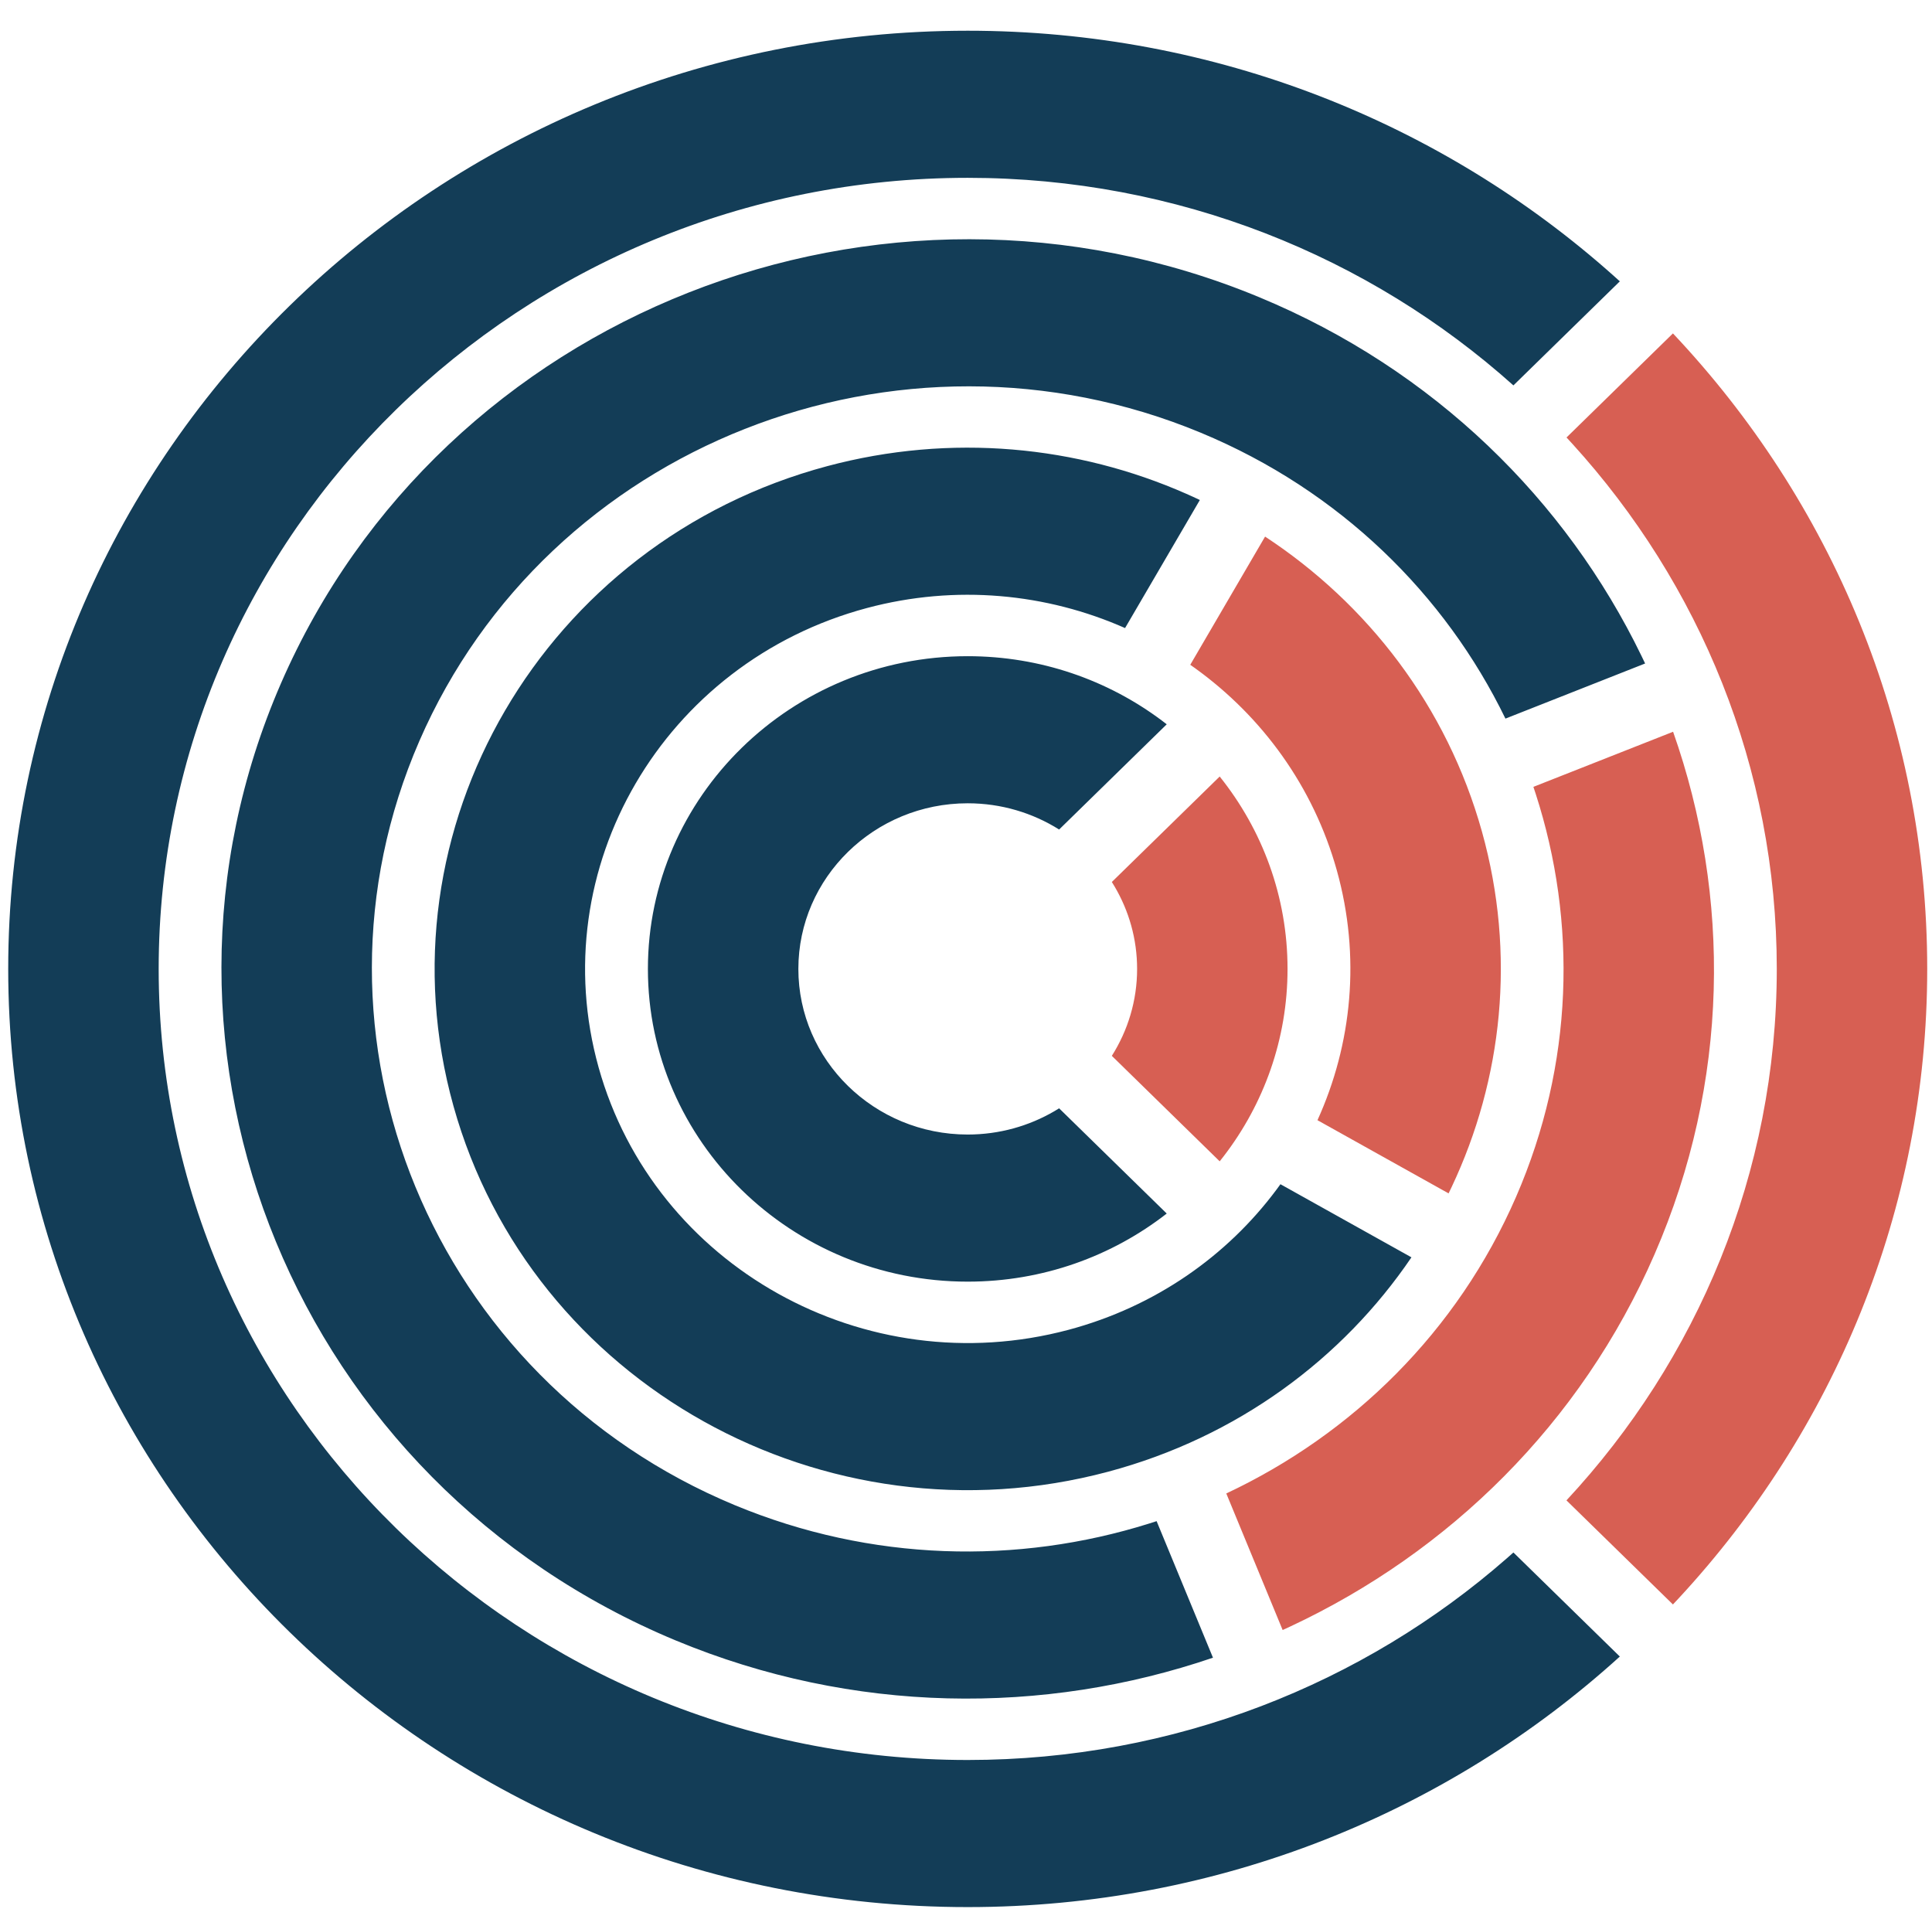 <?xml version="1.0" encoding="UTF-8"?>
<svg xmlns="http://www.w3.org/2000/svg" xmlns:xlink="http://www.w3.org/1999/xlink" width="300px" height="299px" viewBox="0 0 255 254" version="1.1">
  <title>Artboard Copy</title>
  <g id="Artboard-Copy" stroke="none" stroke-width="1" fill="none" fill-rule="evenodd">
    <g id="Logo/Circles">
      <path d="M220.828,96.499 C228.488,118.237 228.276,142.694 218.379,165.461 C208.64,187.87 191.184,204.81 170.306,214.58 L169.293,215.047 L161.854,197.024 C178.469,189.215 192.347,175.711 200.107,157.868 C207.715,140.363 208.157,121.599 202.704,104.724 L202.389,103.771 L220.828,96.499 Z M220.806,43.927 C241.627,65.994 254.369,95.466 254.369,127.796 C254.369,159.711 241.952,188.846 221.603,210.821 L220.806,211.674 L206.753,197.937 C223.996,179.398 234.513,154.774 234.513,127.796 C234.513,101.221 224.308,76.938 207.528,58.494 L206.761,57.66 L220.806,43.927 Z M157.1,87.661 L166.975,70.742 C180.508,79.63 190.971,93.117 195.598,109.673 C200.129,125.894 198.304,142.376 191.611,156.557 L191.196,157.422 L173.89,147.763 C178.442,137.734 179.625,126.176 176.443,114.788 C173.344,103.708 166.597,94.532 157.816,88.17 L157.1,87.661 Z M146.748,116.325 L160.984,102.406 C166.599,109.415 169.939,118.229 169.939,127.796 C169.939,137.069 166.804,145.629 161.504,152.529 L160.984,153.191 L146.748,139.271 C148.86,135.931 150.084,132.003 150.084,127.796 C150.084,123.841 148.999,120.125 147.111,116.92 L146.748,116.325 L160.984,102.406 L146.748,116.325 Z" id="Rings-Left" fill="#D75F53"></path>
      <path d="M127.725,3.98 C160.507,3.98 190.412,16.214 212.924,36.27 L213.797,37.055 L199.752,50.788 C180.755,33.782 155.452,23.394 127.725,23.394 C68.842,23.394 20.943,70.231 20.943,127.797 C20.943,185.372 68.842,232.2 127.725,232.2 C155.032,232.2 179.988,222.125 198.884,205.582 L199.752,204.814 L213.797,218.547 C191.189,239.06 160.933,251.614 127.725,251.614 C57.896,251.614 1.084,196.072 1.084,127.797 C1.084,59.531 57.896,3.98 127.725,3.98 Z M166.257,39.171 C189.307,48.748 206.699,65.954 216.665,86.509 L217.134,87.49 L198.699,94.763 C190.74,78.381 176.866,64.669 158.493,57.035 C118.579,40.453 72.308,58.713 55.348,97.724 C38.387,136.747 57.056,181.98 96.97,198.562 C115.002,206.055 134.338,206.435 151.678,200.992 L152.658,200.678 L160.097,218.7 C137.78,226.31 112.618,226.156 89.202,216.43 C39.216,195.659 15.829,139.005 37.075,90.131 C58.318,41.261 116.271,18.399 166.257,39.171 Z M157.476,65.497 L158.366,65.912 L148.494,82.814 C138.161,78.244 126.198,77.024 114.424,80.169 C87.554,87.345 71.677,114.548 79.012,140.809 C86.355,167.074 114.17,182.602 141.039,175.425 C152.504,172.363 161.971,165.657 168.482,156.924 L169.003,156.212 L186.293,165.862 C177.209,179.241 163.331,189.595 146.27,194.152 C108.842,204.148 70.082,182.514 59.86,145.924 C49.635,109.337 71.76,71.439 109.192,61.442 C125.57,57.068 142.198,58.755 156.58,65.095 L157.476,65.497 L157.476,65.497 Z M127.725,86.526 C137.345,86.526 146.226,89.69 153.333,95.009 L153.994,95.514 L139.791,109.4 C136.309,107.214 132.165,105.939 127.725,105.939 C115.4,105.939 105.374,115.748 105.374,127.798 C105.374,139.852 115.4,149.656 127.725,149.656 C131.903,149.656 135.82,148.527 139.17,146.572 L139.791,146.195 L153.994,160.082 C146.78,165.705 137.646,169.07 127.725,169.07 C104.454,169.07 85.515,150.556 85.515,127.798 C85.515,105.04 104.454,86.526 127.725,86.526 Z" id="Rings-Right" fill="#133D57"></path>
    </g>
  </g>
</svg>
